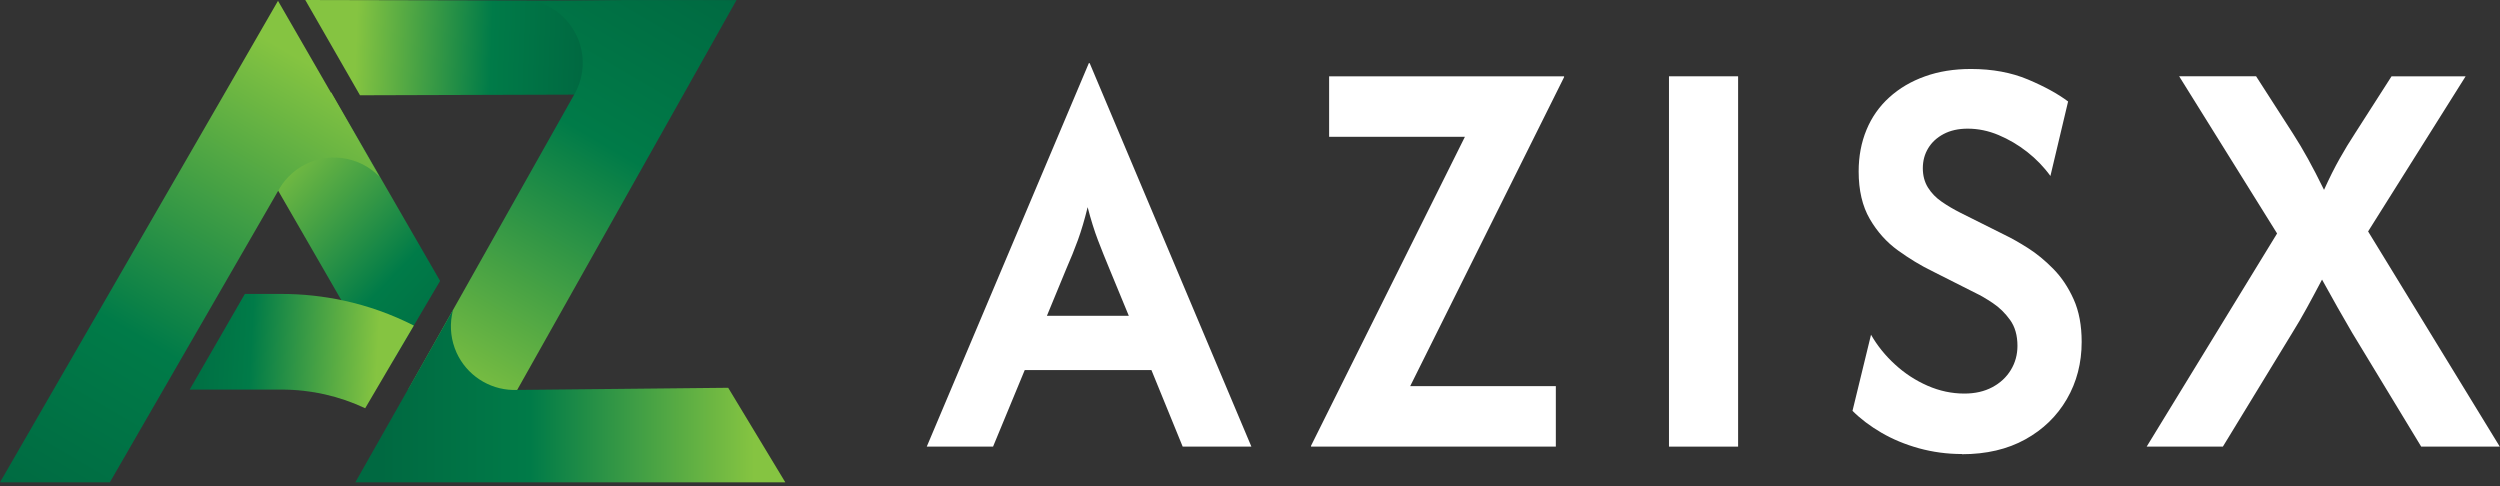 <svg width="540" height="105" viewBox="0 0 540 105" fill="none" xmlns="http://www.w3.org/2000/svg">
<rect x="0" y="0" width="540" height="105" fill="#333333" stroke="none"/>
<g clip-path="url(#clip0_6044_8162)">
<path fill-rule="evenodd" clip-rule="evenodd" d="M71.54 19.95L95.06 60.68L89.19 70.64L84.9 77.92L79.36 74.57L73.96 65.23L59.68 40.49L71.54 19.95Z" fill="url(#paint0_linear_6044_8162)"/>
<path fill-rule="evenodd" clip-rule="evenodd" d="M74.16 64.91C79.52 66.06 84.63 67.9 89.39 70.32L85.1 77.6L78.88 88.18C73.38 85.59 67.25 84.15 60.77 84.15H40.97L52.89 63.49H60.76C65.35 63.49 69.83 63.98 74.15 64.91H74.16Z" fill="url(#paint1_linear_6044_8162)"/>
<path fill-rule="evenodd" clip-rule="evenodd" d="M81.94 38.14C79.76 35.92 76.84 34.46 73.62 34.11C68.34 33.54 63.24 36.06 60.48 40.53L60.05 41.28L23.73 104.18H0L48.19 20.73L60.05 0.18C67.35 12.83 74.65 25.48 81.94 38.14Z" fill="url(#paint2_linear_6044_8162)"/>
<path fill-rule="evenodd" clip-rule="evenodd" d="M65.94 0L77.76 20.58L129.49 20.42L154.4 0.2L65.94 0Z" fill="url(#paint3_linear_6044_8162)"/>
<path fill-rule="evenodd" clip-rule="evenodd" d="M159.09 0.01L147.62 20.41L111.76 84.14L100.53 104.1H100.12L88.24 84.03L97.25 68.01L123.89 20.67L124.02 20.44L124.31 19.92C126.75 15.27 126.32 9.6 123.14 5.35C121.2 2.75 118.45 0.98 115.43 0.24C118.66 0.2 121.9 0.16 125.13 0.13C128.48 0.08 131.84 0.04 135.19 0.01H159.09Z" fill="url(#paint4_linear_6044_8162)"/>
<path fill-rule="evenodd" clip-rule="evenodd" d="M169.63 104.18H76.75C83.79 91.76 90.82 79.35 97.86 66.94C97.76 67.32 97.67 67.7 97.61 68.09C97.13 70.76 97.45 73.57 98.61 76.16C100.8 80.99 105.56 84.11 110.81 84.23H111.67L112.12 84.22L157.29 83.76L169.63 104.18Z" fill="url(#paint5_linear_6044_8162)"/>
<path d="M200.18 96.47L235.19 13.64H235.37L270.3 96.47H255.46L248.71 79.94H221.34L214.5 96.47H200.19H200.18ZM226.13 68.21H243.82L239.64 58.08C238.75 55.95 237.92 53.87 237.15 51.86C236.38 49.85 235.64 47.48 234.93 44.75C234.28 47.42 233.58 49.77 232.84 51.82C232.1 53.86 231.25 55.95 230.31 58.09L226.13 68.22V68.21Z" fill="white"/>
<path d="M283.18 96.47V96.29L316.42 29.55H287.09V16.49H337.84V16.67L304.6 83.41H336.06V96.47H283.18Z" fill="white"/>
<path d="M360.5 96.47V16.48H375.43V96.47H360.5Z" fill="white"/>
<path d="M423.78 98.07C420.58 98.07 417.48 97.65 414.49 96.83C411.5 96 408.79 94.87 406.36 93.45C403.93 92.03 401.86 90.46 400.14 88.74L404.14 72.3C405.5 74.67 407.23 76.82 409.34 78.74C411.44 80.67 413.78 82.19 416.36 83.32C418.94 84.45 421.59 85.01 424.31 85.01C426.62 85.01 428.63 84.55 430.35 83.63C432.07 82.71 433.4 81.47 434.35 79.9C435.3 78.33 435.77 76.6 435.77 74.7C435.77 72.45 435.24 70.58 434.17 69.1C433.1 67.62 431.86 66.4 430.44 65.46C429.02 64.51 427.8 63.8 426.8 63.33L417.29 58.53C414.86 57.35 412.42 55.86 409.96 54.09C407.5 52.31 405.47 50.05 403.87 47.29C402.27 44.54 401.47 41.11 401.47 37.03C401.47 33.77 402.03 30.78 403.16 28.05C404.28 25.33 405.93 22.98 408.09 21.03C410.25 19.07 412.81 17.56 415.78 16.5C418.74 15.43 422.06 14.9 425.73 14.9C430.35 14.9 434.45 15.66 438.04 17.17C441.62 18.68 444.51 20.27 446.71 21.92L442.89 38.01C441.47 36.05 439.79 34.32 437.87 32.81C435.94 31.3 433.88 30.09 431.69 29.17C429.5 28.25 427.28 27.79 425.02 27.79C423.01 27.79 421.27 28.18 419.82 28.95C418.37 29.72 417.26 30.74 416.49 32.02C415.72 33.29 415.33 34.73 415.33 36.33C415.33 37.93 415.7 39.32 416.44 40.51C417.18 41.7 418.17 42.72 419.42 43.58C420.66 44.44 422 45.22 423.42 45.94L433.02 50.74C434.5 51.45 436.18 52.4 438.04 53.58C439.91 54.77 441.73 56.26 443.51 58.07C445.29 59.88 446.75 62.07 447.91 64.65C449.07 67.23 449.64 70.29 449.64 73.85C449.64 78.41 448.57 82.53 446.44 86.2C444.31 89.87 441.32 92.78 437.46 94.91C433.61 97.04 429.05 98.11 423.77 98.11L423.78 98.07Z" fill="white"/>
<path d="M463.68 96.47L491.85 50.43L470.7 16.48H487.32L495.32 28.92C496.39 30.58 497.45 32.37 498.52 34.3C499.59 36.23 500.74 38.46 501.99 41.01C503.17 38.4 504.3 36.15 505.37 34.26C506.44 32.36 507.53 30.56 508.66 28.84L516.57 16.49H532.57L511.51 49.99L539.95 96.47H522.98L508.05 71.85C507.04 70.13 506.02 68.35 504.98 66.52C503.94 64.68 502.8 62.64 501.56 60.39C500.37 62.64 499.28 64.69 498.27 66.52C497.26 68.36 496.23 70.14 495.16 71.85L480.14 96.47H463.7H463.68Z" fill="white"/>
</g>
<defs>
<linearGradient id="paint0_linear_6044_8162" x1="104.86" y1="75.39" x2="59.27" y2="31.79" gradientUnits="userSpaceOnUse">
<stop stop-color="#006941"/>
<stop offset="0.4" stop-color="#007B48"/>
<stop offset="1" stop-color="#85C441"/>
</linearGradient>
<linearGradient id="paint1_linear_6044_8162" x1="35.98" y1="73.94" x2="81.57" y2="76.42" gradientUnits="userSpaceOnUse">
<stop stop-color="#006941"/>
<stop offset="0.4" stop-color="#007B48"/>
<stop offset="1" stop-color="#85C441"/>
</linearGradient>
<linearGradient id="paint2_linear_6044_8162" x1="13.77" y1="116.91" x2="72.25" y2="17.02" gradientUnits="userSpaceOnUse">
<stop stop-color="#006941"/>
<stop offset="0.4" stop-color="#007B48"/>
<stop offset="1" stop-color="#85C441"/>
</linearGradient>
<linearGradient id="paint3_linear_6044_8162" x1="125.65" y1="10.7" x2="76.89" y2="9.08" gradientUnits="userSpaceOnUse">
<stop stop-color="#006941"/>
<stop offset="0.4" stop-color="#007B48"/>
<stop offset="1" stop-color="#85C441"/>
</linearGradient>
<linearGradient id="paint4_linear_6044_8162" x1="144.95" y1="-10.89" x2="89.93" y2="82.96" gradientUnits="userSpaceOnUse">
<stop stop-color="#006941"/>
<stop offset="0.4" stop-color="#007B48"/>
<stop offset="1" stop-color="#85C441"/>
</linearGradient>
<linearGradient id="paint5_linear_6044_8162" x1="82.3" y1="85.56" x2="162.88" y2="85.56" gradientUnits="userSpaceOnUse">
<stop stop-color="#006941"/>
<stop offset="0.4" stop-color="#007B48"/>
<stop offset="1" stop-color="#85C441"/>
</linearGradient>
<clipPath id="clip0_6044_8162">
<rect width="539.94" height="104.18" fill="white"/>
</clipPath>
</defs>
</svg>
